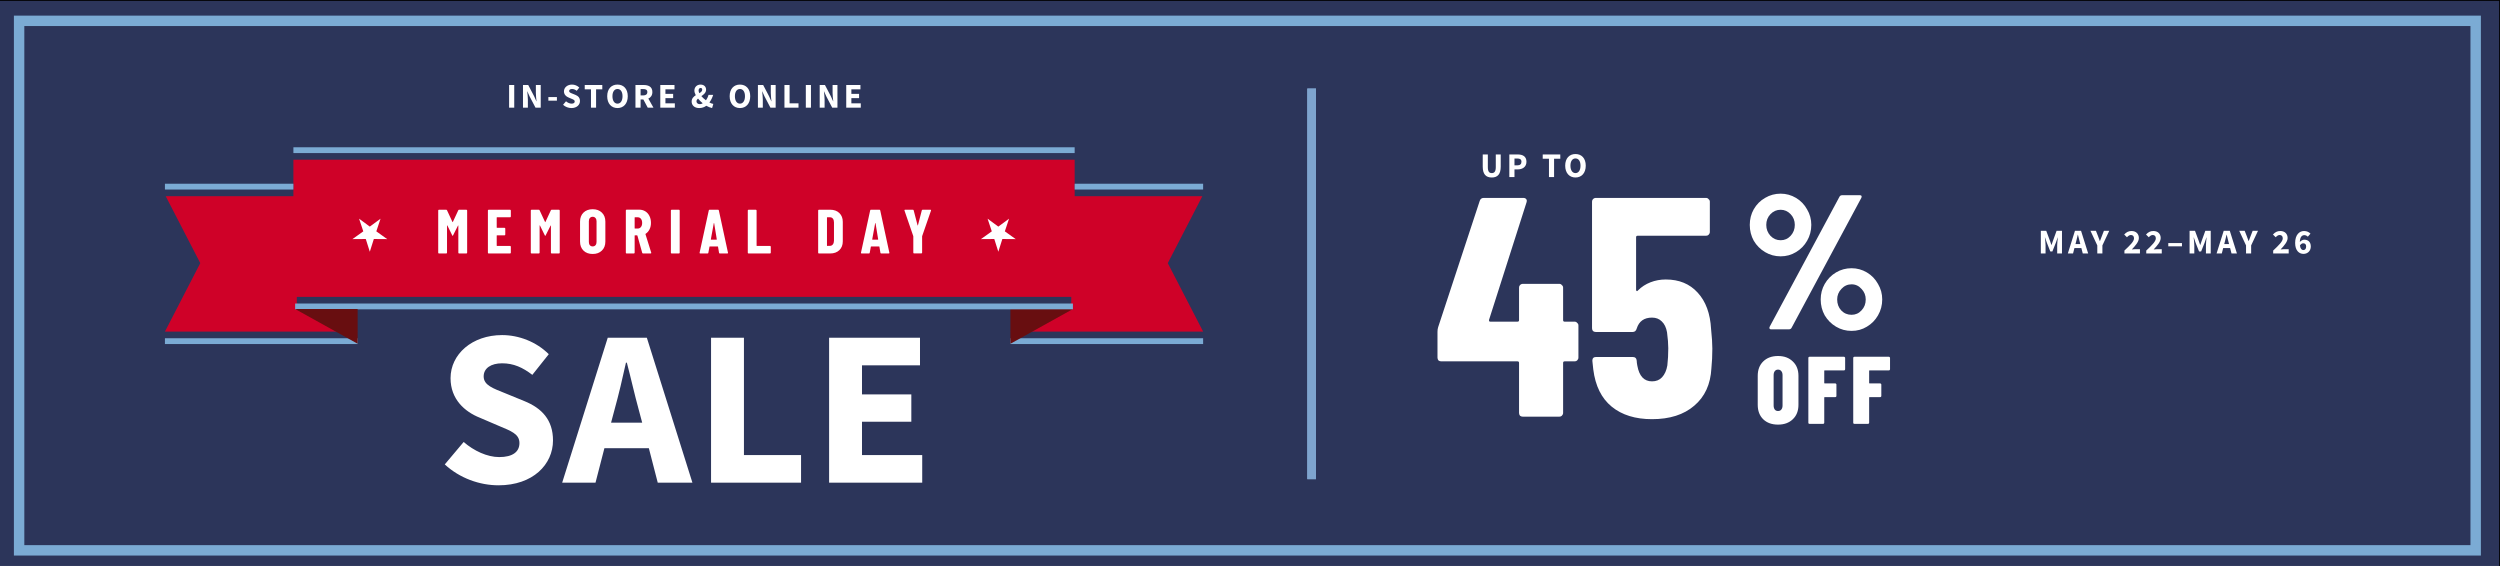 <svg width="1440" height="326" viewBox="0 0 1440 326" fill="none" xmlns="http://www.w3.org/2000/svg">
<rect x="0" y="0" width="1440" height="326" fill="#808080" stroke="none"/>
<g clip-path="url(#clip0_3_3646)">
<rect width="1440" height="4598" transform="translate(0 -173)" fill="white"/>
<path fill-rule="evenodd" clip-rule="evenodd" d="M-3 327H1440V0H-3V327Z" fill="#2C355A" stroke="black"/>
<path fill-rule="evenodd" clip-rule="evenodd" d="M11.01 317H1425.99V12H11.01V317Z" stroke="#7BABD4" stroke-width="6"/>
<path d="M293.242 62V48.96H296.202V62H293.242ZM301.239 62V48.96H304.259L307.659 55.44L308.959 58.32H309.039C308.899 56.94 308.659 55.1 308.659 53.56V48.96H311.459V62H308.439L305.039 55.5L303.759 52.66H303.679C303.819 54.1 304.059 55.84 304.059 57.38V62H301.239ZM315.86 57.98V55.9H320.78V57.98H315.86ZM324.32 60.36L326.02 58.34C326.94 59.14 328.14 59.7 329.22 59.7C330.44 59.7 331.04 59.22 331.04 58.44C331.04 57.62 330.3 57.36 329.16 56.88L327.48 56.16C326.12 55.62 324.84 54.5 324.84 52.6C324.84 50.44 326.78 48.72 329.48 48.72C330.98 48.72 332.56 49.32 333.68 50.44L332.2 52.3C331.34 51.64 330.52 51.26 329.48 51.26C328.48 51.26 327.82 51.7 327.82 52.44C327.82 53.24 328.68 53.52 329.82 53.98L331.48 54.66C333.06 55.3 334.06 56.36 334.06 58.2C334.06 60.36 332.26 62.24 329.16 62.24C327.46 62.24 325.66 61.6 324.32 60.36ZM340.404 62V51.44H336.804V48.96H346.924V51.44H343.344V62H340.404ZM355.671 62.24C352.171 62.24 349.751 59.68 349.751 55.42C349.751 51.16 352.171 48.72 355.671 48.72C359.191 48.72 361.591 51.18 361.591 55.42C361.591 59.68 359.191 62.24 355.671 62.24ZM355.671 59.7C357.451 59.7 358.571 58.04 358.571 55.42C358.571 52.82 357.451 51.26 355.671 51.26C353.911 51.26 352.771 52.82 352.771 55.42C352.771 58.04 353.911 59.7 355.671 59.7ZM368.984 51.3V54.96H370.484C372.024 54.96 372.864 54.3 372.864 53.02C372.864 51.74 372.024 51.3 370.484 51.3H368.984ZM376.384 62H373.084L370.584 57.3H368.984V62H366.024V48.96H370.724C373.484 48.96 375.764 49.92 375.764 53.02C375.764 54.94 374.824 56.16 373.444 56.78L376.384 62ZM380.328 62V48.96H388.508V51.44H383.288V54.06H387.728V56.52H383.288V59.52H388.708V62H380.328ZM401.167 58.34C401.167 59.32 401.947 60 403.107 60C403.647 60 404.207 59.82 404.767 59.48C403.747 58.66 402.807 57.74 402.047 56.78C401.527 57.24 401.167 57.74 401.167 58.34ZM402.387 52.12C402.387 52.6 402.547 53.14 402.807 53.68C403.747 53.12 404.467 52.56 404.467 51.68C404.467 51.06 404.187 50.66 403.567 50.66C402.907 50.66 402.387 51.22 402.387 52.12ZM410.867 59.86L410.167 62.24C409.087 62.02 407.947 61.56 406.827 60.92C405.727 61.74 404.367 62.24 402.727 62.24C399.887 62.24 398.387 60.52 398.387 58.52C398.387 56.7 399.487 55.66 400.767 54.84C400.267 53.9 399.967 52.96 399.967 52.14C399.967 50.28 401.327 48.72 403.507 48.72C405.467 48.72 406.707 49.88 406.707 51.68C406.707 53.38 405.347 54.46 403.987 55.38C404.727 56.24 405.647 57.06 406.607 57.76C407.267 56.9 407.787 55.86 408.107 54.64H410.787C410.307 56.22 409.607 57.68 408.607 59.04C409.427 59.46 410.207 59.76 410.867 59.86ZM426.207 62.24C422.707 62.24 420.287 59.68 420.287 55.42C420.287 51.16 422.707 48.72 426.207 48.72C429.727 48.72 432.127 51.18 432.127 55.42C432.127 59.68 429.727 62.24 426.207 62.24ZM426.207 59.7C427.987 59.7 429.107 58.04 429.107 55.42C429.107 52.82 427.987 51.26 426.207 51.26C424.447 51.26 423.307 52.82 423.307 55.42C423.307 58.04 424.447 59.7 426.207 59.7ZM436.559 62V48.96H439.579L442.979 55.44L444.279 58.32H444.359C444.219 56.94 443.979 55.1 443.979 53.56V48.96H446.779V62H443.759L440.359 55.5L439.079 52.66H438.999C439.139 54.1 439.379 55.84 439.379 57.38V62H436.559ZM451.84 62V48.96H454.8V59.52H459.94V62H451.84ZM464.153 62V48.96H467.113V62H464.153ZM472.149 62V48.96H475.169L478.569 55.44L479.869 58.32H479.949C479.809 56.94 479.569 55.1 479.569 53.56V48.96H482.369V62H479.349L475.949 55.5L474.669 52.66H474.589C474.729 54.1 474.969 55.84 474.969 57.38V62H472.149ZM487.43 62V48.96H495.61V51.44H490.39V54.06H494.83V56.52H490.39V59.52H495.81V62H487.43Z" fill="white"/>
<path d="M1175.52 146V132.96H1178.64L1180.82 138.82L1181.6 141.1H1181.68L1182.46 138.82L1184.58 132.96H1187.7V146H1184.94V141.22C1184.94 139.94 1185.18 138.04 1185.32 136.78H1185.24L1184.18 139.8L1182.16 144.86H1180.98L1178.98 139.8L1177.94 136.78H1177.86C1178 138.04 1178.24 139.94 1178.24 141.22V146H1175.52ZM1195.47 140.6H1198.27L1197.95 139.4C1197.59 138.1 1197.25 136.56 1196.89 135.2H1196.81C1196.51 136.58 1196.15 138.1 1195.79 139.4L1195.47 140.6ZM1199.67 146L1198.87 142.9H1194.87L1194.07 146H1191.07L1195.17 132.96H1198.69L1202.79 146H1199.67ZM1208.04 146V141.36L1204.12 132.96H1207.26L1208.44 135.96C1208.78 136.94 1209.12 137.84 1209.5 138.84H1209.58C1209.94 137.84 1210.32 136.94 1210.68 135.96L1211.84 132.96H1214.92L1210.98 141.36V146H1208.04ZM1223.67 146V144.32C1226.91 141.26 1229.19 139.08 1229.19 137.28C1229.19 136.04 1228.49 135.36 1227.39 135.36C1226.47 135.36 1225.77 135.98 1225.13 136.66L1223.53 135.08C1224.79 133.74 1225.97 133.06 1227.79 133.06C1230.29 133.06 1231.99 134.66 1231.99 137.1C1231.99 139.24 1229.99 141.52 1227.93 143.68C1228.57 143.6 1229.45 143.52 1230.05 143.52H1232.61V146H1223.67ZM1236.24 146V144.32C1239.48 141.26 1241.76 139.08 1241.76 137.28C1241.76 136.04 1241.06 135.36 1239.96 135.36C1239.04 135.36 1238.34 135.98 1237.7 136.66L1236.1 135.08C1237.36 133.74 1238.54 133.06 1240.36 133.06C1242.86 133.06 1244.56 134.66 1244.56 137.1C1244.56 139.24 1242.56 141.52 1240.5 143.68C1241.14 143.6 1242.02 143.52 1242.62 143.52H1245.18V146H1236.24ZM1248.93 141.88V140H1256.81V141.88H1248.93ZM1261.2 146V132.96H1264.32L1266.5 138.82L1267.28 141.1H1267.36L1268.14 138.82L1270.26 132.96H1273.38V146H1270.62V141.22C1270.62 139.94 1270.86 138.04 1271 136.78H1270.92L1269.86 139.8L1267.84 144.86H1266.66L1264.66 139.8L1263.62 136.78H1263.54C1263.68 138.04 1263.92 139.94 1263.92 141.22V146H1261.2ZM1281.15 140.6H1283.95L1283.63 139.4C1283.27 138.1 1282.93 136.56 1282.57 135.2H1282.49C1282.19 136.58 1281.83 138.1 1281.47 139.4L1281.15 140.6ZM1285.35 146L1284.55 142.9H1280.55L1279.75 146H1276.75L1280.85 132.96H1284.37L1288.47 146H1285.35ZM1293.72 146V141.36L1289.8 132.96H1292.94L1294.12 135.96C1294.46 136.94 1294.8 137.84 1295.18 138.84H1295.26C1295.62 137.84 1296 136.94 1296.36 135.96L1297.52 132.96H1300.6L1296.66 141.36V146H1293.72ZM1309.35 146V144.32C1312.59 141.26 1314.87 139.08 1314.87 137.28C1314.87 136.04 1314.17 135.36 1313.07 135.36C1312.15 135.36 1311.45 135.98 1310.81 136.66L1309.21 135.08C1310.47 133.74 1311.65 133.06 1313.47 133.06C1315.97 133.06 1317.67 134.66 1317.67 137.1C1317.67 139.24 1315.67 141.52 1313.61 143.68C1314.25 143.6 1315.13 143.52 1315.73 143.52H1318.29V146H1309.35ZM1326.74 144.04C1327.62 144.04 1328.34 143.42 1328.34 141.98C1328.34 140.64 1327.64 140.14 1326.68 140.14C1326.04 140.14 1325.34 140.48 1324.76 141.4C1325.02 143.4 1325.86 144.04 1326.74 144.04ZM1330.84 134.58L1329.3 136.34C1328.86 135.86 1328.06 135.44 1327.32 135.44C1325.92 135.44 1324.8 136.44 1324.7 139.4C1325.36 138.56 1326.46 138.06 1327.24 138.06C1329.42 138.06 1331.02 139.3 1331.02 141.98C1331.02 144.62 1329.1 146.24 1326.8 146.24C1324.34 146.24 1322 144.4 1322 139.94C1322 135.2 1324.46 133.06 1327.14 133.06C1328.82 133.06 1330.04 133.76 1330.84 134.58Z" fill="white"/>
<path d="M256.19 267.504L267.07 254.576C272.958 259.696 280.638 263.28 287.55 263.28C295.358 263.28 299.198 260.208 299.198 255.216C299.198 249.968 294.462 248.304 287.166 245.232L276.414 240.624C267.71 237.168 259.518 230 259.518 217.84C259.518 204.016 271.934 193.008 289.214 193.008C298.814 193.008 308.926 196.848 316.094 204.016L306.622 215.92C301.118 211.696 295.87 209.264 289.214 209.264C282.814 209.264 278.59 212.08 278.59 216.816C278.59 221.936 284.094 223.728 291.39 226.672L302.014 231.024C312.126 235.12 318.526 241.904 318.526 253.68C318.526 267.504 307.006 279.536 287.166 279.536C276.286 279.536 264.766 275.44 256.19 267.504ZM351.977 243.44H369.897L367.849 235.76C365.545 227.44 363.369 217.584 361.065 208.88H360.553C358.633 217.712 356.329 227.44 354.025 235.76L351.977 243.44ZM378.857 278L373.737 258.16H348.137L343.017 278H323.817L350.057 194.544H372.585L398.825 278H378.857ZM409.566 278V194.544H428.51V262.128H461.406V278H409.566ZM477.566 278V194.544H529.918V210.416H496.51V227.184H524.926V242.928H496.51V262.128H531.198V278H477.566Z" fill="white"/>
<path d="M907.011 185.28C907.611 185.28 908.091 185.52 908.451 186C908.931 186.36 909.171 186.84 909.171 187.44V205.98C909.171 206.58 908.931 207.12 908.451 207.6C908.091 207.96 907.611 208.14 907.011 208.14H901.251C900.651 208.14 900.351 208.44 900.351 209.04V237.84C900.351 238.44 900.111 238.98 899.631 239.46C899.271 239.82 898.791 240 898.191 240H877.131C876.531 240 875.991 239.82 875.511 239.46C875.151 238.98 874.971 238.44 874.971 237.84V209.04C874.971 208.44 874.671 208.14 874.071 208.14H830.151C829.551 208.14 829.011 207.96 828.531 207.6C828.171 207.12 827.991 206.58 827.991 205.98V191.22C827.991 190.14 828.111 189.24 828.351 188.52L852.291 115.8C852.651 114.6 853.431 114 854.631 114H877.491C878.211 114 878.751 114.24 879.111 114.72C879.471 115.08 879.531 115.68 879.291 116.52L857.691 184.2C857.571 184.92 857.811 185.28 858.411 185.28H874.071C874.671 185.28 874.971 184.98 874.971 184.38V165.66C874.971 165.06 875.151 164.58 875.511 164.22C875.991 163.74 876.531 163.5 877.131 163.5H898.191C898.791 163.5 899.271 163.74 899.631 164.22C900.111 164.58 900.351 165.06 900.351 165.66V184.38C900.351 184.98 900.651 185.28 901.251 185.28H907.011ZM985.588 189.6C986.068 194.16 986.308 197.88 986.308 200.76C986.308 204.72 986.128 208.5 985.768 212.1C985.288 221.34 981.988 228.54 975.868 233.7C969.868 238.86 961.768 241.44 951.568 241.44C941.968 241.44 934.228 239.04 928.348 234.24C922.468 229.44 918.928 222.3 917.728 212.82L917.188 207.78C917.188 206.34 917.908 205.62 919.348 205.62H940.408C941.848 205.62 942.628 206.34 942.748 207.78C942.748 208.5 942.868 209.46 943.108 210.66C944.188 216.66 947.008 219.66 951.568 219.66C953.968 219.66 955.888 218.88 957.328 217.32C958.888 215.64 959.908 213.36 960.388 210.48C960.748 207.36 960.928 204.06 960.928 200.58C960.928 198.06 960.688 195 960.208 191.4C959.728 188.64 958.708 186.54 957.148 185.1C955.708 183.66 953.848 182.94 951.568 182.94C947.008 182.94 944.068 185.04 942.748 189.24C942.388 190.56 941.608 191.22 940.408 191.22H919.168C918.568 191.22 918.028 191.04 917.548 190.68C917.188 190.2 917.008 189.66 917.008 189.06V116.16C917.008 115.56 917.188 115.08 917.548 114.72C918.028 114.24 918.568 114 919.168 114H982.708C983.308 114 983.788 114.24 984.148 114.72C984.628 115.08 984.868 115.56 984.868 116.16V133.62C984.868 134.22 984.628 134.76 984.148 135.24C983.788 135.6 983.308 135.78 982.708 135.78H943.288C942.688 135.78 942.388 136.08 942.388 136.68V166.92C942.388 167.28 942.508 167.52 942.748 167.64C942.988 167.76 943.228 167.64 943.468 167.28C945.508 165.24 947.908 163.68 950.668 162.6C953.428 161.52 956.368 160.98 959.488 160.98C967.168 160.98 973.288 163.5 977.848 168.54C982.528 173.58 985.108 180.6 985.588 189.6Z" fill="white"/>
<path d="M1025.65 147.65C1022.41 147.65 1019.43 146.841 1016.7 145.221C1013.98 143.602 1011.81 141.431 1010.19 138.708C1008.64 135.911 1007.87 132.857 1007.87 129.545C1007.87 126.233 1008.64 123.215 1010.19 120.492C1011.81 117.695 1013.98 115.524 1016.7 113.978C1019.43 112.359 1022.41 111.549 1025.65 111.549C1028.81 111.549 1031.75 112.359 1034.48 113.978C1037.2 115.597 1039.33 117.805 1040.88 120.602C1042.5 123.325 1043.31 126.306 1043.31 129.545C1043.31 132.857 1042.5 135.911 1040.88 138.708C1039.33 141.431 1037.2 143.602 1034.48 145.221C1031.83 146.841 1028.88 147.65 1025.65 147.65ZM1020.24 189.713C1019.72 189.713 1019.39 189.565 1019.24 189.271C1019.09 188.977 1019.13 188.609 1019.35 188.167L1059.54 113.316C1059.83 112.727 1060.38 112.433 1061.19 112.433H1071.24C1071.76 112.433 1072.09 112.58 1072.23 112.874C1072.38 113.169 1072.34 113.537 1072.12 113.978L1031.94 188.829C1031.64 189.418 1031.09 189.713 1030.28 189.713H1020.24ZM1025.65 138.377C1027.93 138.377 1029.84 137.53 1031.39 135.837C1033.01 134.071 1033.81 131.973 1033.81 129.545C1033.81 127.116 1033.01 125.055 1031.39 123.362C1029.77 121.669 1027.85 120.823 1025.65 120.823C1023.36 120.823 1021.41 121.669 1019.79 123.362C1018.17 125.055 1017.37 127.116 1017.37 129.545C1017.37 131.973 1018.17 134.071 1019.79 135.837C1021.41 137.53 1023.36 138.377 1025.65 138.377ZM1066.49 190.596C1063.25 190.596 1060.27 189.786 1057.55 188.167C1054.83 186.548 1052.66 184.377 1051.04 181.653C1049.49 178.857 1048.72 175.802 1048.72 172.49C1048.72 169.252 1049.49 166.271 1051.04 163.548C1052.66 160.751 1054.83 158.543 1057.55 156.924C1060.27 155.305 1063.25 154.495 1066.49 154.495C1069.66 154.495 1072.6 155.305 1075.33 156.924C1078.05 158.543 1080.18 160.751 1081.73 163.548C1083.35 166.271 1084.16 169.252 1084.16 172.49C1084.16 175.802 1083.35 178.857 1081.73 181.653C1080.18 184.377 1078.05 186.548 1075.33 188.167C1072.68 189.786 1069.73 190.596 1066.49 190.596ZM1066.49 181.322C1068.77 181.322 1070.69 180.476 1072.23 178.783C1073.85 177.09 1074.66 174.993 1074.66 172.49C1074.66 170.135 1073.85 168.111 1072.23 166.418C1070.69 164.652 1068.77 163.769 1066.49 163.769C1064.21 163.769 1062.26 164.652 1060.64 166.418C1059.02 168.111 1058.21 170.135 1058.21 172.49C1058.21 174.993 1058.99 177.09 1060.53 178.783C1062.15 180.476 1064.14 181.322 1066.49 181.322Z" fill="white"/>
<path d="M854.055 95.96V88.96H856.995V96.26C856.995 98.82 857.795 99.7 859.255 99.7C860.715 99.7 861.575 98.82 861.575 96.26V88.96H864.415V95.96C864.415 100.34 862.635 102.24 859.255 102.24C855.875 102.24 854.055 100.34 854.055 95.96ZM869.376 102V88.96H874.136C876.976 88.96 879.236 90 879.236 93.16C879.236 96.22 876.896 97.58 874.136 97.58H872.336V102H869.376ZM872.336 95.24H873.956C875.576 95.24 876.356 94.52 876.356 93.16C876.356 91.8 875.516 91.3 873.956 91.3H872.336V95.24ZM892.206 102V91.44H888.606V88.96H898.726V91.44H895.146V102H892.206ZM907.473 102.24C903.973 102.24 901.553 99.68 901.553 95.42C901.553 91.16 903.973 88.72 907.473 88.72C910.993 88.72 913.393 91.18 913.393 95.42C913.393 99.68 910.993 102.24 907.473 102.24ZM907.473 99.7C909.253 99.7 910.373 98.04 910.373 95.42C910.373 92.82 909.253 91.26 907.473 91.26C905.713 91.26 904.573 92.82 904.573 95.42C904.573 98.04 905.713 99.7 907.473 99.7Z" fill="white"/>
<path d="M1024.15 244.579C1020.58 244.579 1017.73 243.549 1015.6 241.488C1013.5 239.427 1012.45 236.649 1012.45 233.153V216.482C1012.45 213.023 1013.5 210.263 1015.6 208.202C1017.73 206.105 1020.58 205.056 1024.15 205.056C1027.69 205.056 1030.52 206.105 1032.65 208.202C1034.83 210.263 1035.91 213.023 1035.91 216.482V233.153C1035.91 236.649 1034.83 239.427 1032.65 241.488C1030.52 243.549 1027.69 244.579 1024.15 244.579ZM1024.15 236.741C1024.96 236.741 1025.59 236.465 1026.03 235.913C1026.51 235.324 1026.75 234.533 1026.75 233.539V216.096C1026.75 215.102 1026.51 214.329 1026.03 213.777C1025.59 213.189 1024.96 212.894 1024.15 212.894C1023.34 212.894 1022.72 213.189 1022.28 213.777C1021.84 214.329 1021.61 215.102 1021.61 216.096V233.539C1021.61 234.533 1021.84 235.324 1022.28 235.913C1022.72 236.465 1023.34 236.741 1024.15 236.741ZM1062.8 212.673C1062.8 212.857 1062.73 213.023 1062.58 213.17C1062.47 213.281 1062.33 213.336 1062.14 213.336H1051.05C1050.86 213.336 1050.77 213.428 1050.77 213.612V220.567C1050.77 220.751 1050.86 220.843 1051.05 220.843H1057.12C1057.3 220.843 1057.45 220.917 1057.56 221.064C1057.71 221.174 1057.78 221.321 1057.78 221.505V228.074C1057.78 228.258 1057.71 228.424 1057.56 228.571C1057.45 228.681 1057.3 228.737 1057.12 228.737H1051.05C1050.86 228.737 1050.77 228.829 1050.77 229.013V243.475C1050.77 243.659 1050.7 243.825 1050.55 243.972C1050.44 244.082 1050.29 244.137 1050.11 244.137H1042.27C1042.09 244.137 1041.92 244.082 1041.77 243.972C1041.66 243.825 1041.61 243.659 1041.61 243.475V206.16C1041.61 205.976 1041.66 205.829 1041.77 205.718C1041.92 205.571 1042.09 205.497 1042.27 205.497H1062.14C1062.33 205.497 1062.47 205.571 1062.58 205.718C1062.73 205.829 1062.8 205.976 1062.8 206.16V212.673ZM1088.66 212.673C1088.66 212.857 1088.59 213.023 1088.44 213.17C1088.33 213.281 1088.18 213.336 1088 213.336H1076.9C1076.72 213.336 1076.63 213.428 1076.63 213.612V220.567C1076.63 220.751 1076.72 220.843 1076.9 220.843H1082.98C1083.16 220.843 1083.31 220.917 1083.42 221.064C1083.56 221.174 1083.64 221.321 1083.64 221.505V228.074C1083.64 228.258 1083.56 228.424 1083.42 228.571C1083.31 228.681 1083.16 228.737 1082.98 228.737H1076.9C1076.72 228.737 1076.63 228.829 1076.63 229.013V243.475C1076.63 243.659 1076.55 243.825 1076.41 243.972C1076.3 244.082 1076.15 244.137 1075.97 244.137H1068.13C1067.94 244.137 1067.78 244.082 1067.63 243.972C1067.52 243.825 1067.46 243.659 1067.46 243.475V206.16C1067.46 205.976 1067.52 205.829 1067.63 205.718C1067.78 205.571 1067.94 205.497 1068.13 205.497H1088C1088.18 205.497 1088.33 205.571 1088.44 205.718C1088.59 205.829 1088.66 205.976 1088.66 206.16V212.673Z" fill="white"/>
<rect x="753" y="51" width="5" height="225" fill="#7EA4CE"/>
<rect x="753" y="51" width="5" height="225" fill="#7EA4CE"/>
<path fill-rule="evenodd" clip-rule="evenodd" d="M95.447 113L206 113L170.947 171.209L170.947 174.701L206 191L95 191L115.357 151.566L95.447 113Z" fill="#CF0128"/>
<path fill-rule="evenodd" clip-rule="evenodd" d="M619 92L169 92L169 171L619 171L619 92Z" fill="#CF0128"/>
<path d="M169 86.5L619 86.5" stroke="#7BABD4" stroke-width="3.339"/>
<path d="M619 107.5H693" stroke="#7BABD4" stroke-width="3.339"/>
<path fill-rule="evenodd" clip-rule="evenodd" d="M692.553 113L617.053 113L617.053 171.209L617.053 174.701L582 191L693 191L672.643 151.566L692.553 113Z" fill="#CF0128"/>
<path d="M693 196.5L582 196.5" stroke="#7BABD4" stroke-width="3.339"/>
<path d="M206 196.5L95 196.5" stroke="#7BABD4" stroke-width="3.339"/>
<path fill-rule="evenodd" clip-rule="evenodd" d="M582 198L618 178L582 178L582 198Z" fill="#680E10"/>
<path d="M169 107.5H95" stroke="#7BABD4" stroke-width="3.339"/>
<path d="M170 176.5L618 176.5" stroke="#7BABD4" stroke-width="3.339"/>
<path fill-rule="evenodd" clip-rule="evenodd" d="M213.009 145L210.689 137.669L202.999 137.727L209.256 133.256L206.822 125.96L213.009 130.528L219.196 125.96L216.762 133.256L223.019 137.727L215.329 137.669L213.009 145Z" fill="white"/>
<path d="M252.842 146C252.722 146 252.614 145.964 252.518 145.892C252.446 145.796 252.41 145.688 252.41 145.568L252.41 121.232C252.41 121.112 252.446 121.016 252.518 120.944C252.614 120.848 252.722 120.8 252.842 120.8L256.982 120.8C257.222 120.8 257.39 120.908 257.486 121.124L260.618 127.856C260.69 128 260.762 128 260.834 127.856L263.966 121.124C264.062 120.908 264.23 120.8 264.47 120.8L268.646 120.8C268.766 120.8 268.862 120.848 268.934 120.944C269.03 121.016 269.078 121.112 269.078 121.232L269.078 145.568C269.078 145.688 269.03 145.796 268.934 145.892C268.862 145.964 268.766 146 268.646 146L264.434 146C264.314 146 264.206 145.964 264.11 145.892C264.038 145.796 264.002 145.688 264.002 145.568L264.002 130.016C264.002 129.92 263.966 129.872 263.894 129.872C263.846 129.848 263.81 129.884 263.786 129.98L260.978 135.56C260.882 135.776 260.798 135.884 260.726 135.884C260.678 135.884 260.594 135.776 260.474 135.56L257.702 129.908C257.654 129.836 257.606 129.8 257.558 129.8C257.51 129.8 257.486 129.848 257.486 129.944L257.486 145.568C257.486 145.688 257.438 145.796 257.342 145.892C257.27 145.964 257.174 146 257.054 146L252.842 146ZM294.241 124.724C294.241 124.844 294.193 124.952 294.097 125.048C294.025 125.12 293.929 125.156 293.809 125.156L286.285 125.156C286.165 125.156 286.105 125.216 286.105 125.336L286.105 131.024C286.105 131.144 286.165 131.204 286.285 131.204L290.605 131.204C290.725 131.204 290.821 131.252 290.893 131.348C290.989 131.42 291.037 131.516 291.037 131.636L291.037 135.128C291.037 135.248 290.989 135.356 290.893 135.452C290.821 135.524 290.725 135.56 290.605 135.56L286.285 135.56C286.165 135.56 286.105 135.62 286.105 135.74L286.105 141.464C286.105 141.584 286.165 141.644 286.285 141.644L293.809 141.644C293.929 141.644 294.025 141.692 294.097 141.788C294.193 141.86 294.241 141.956 294.241 142.076L294.241 145.568C294.241 145.688 294.193 145.796 294.097 145.892C294.025 145.964 293.929 146 293.809 146L281.461 146C281.341 146 281.233 145.964 281.137 145.892C281.065 145.796 281.029 145.688 281.029 145.568L281.029 121.232C281.029 121.112 281.065 121.016 281.137 120.944C281.233 120.848 281.341 120.8 281.461 120.8L293.809 120.8C293.929 120.8 294.025 120.848 294.097 120.944C294.193 121.016 294.241 121.112 294.241 121.232L294.241 124.724ZM306.174 146C306.054 146 305.946 145.964 305.85 145.892C305.778 145.796 305.742 145.688 305.742 145.568L305.742 121.232C305.742 121.112 305.778 121.016 305.85 120.944C305.946 120.848 306.054 120.8 306.174 120.8L310.314 120.8C310.554 120.8 310.722 120.908 310.818 121.124L313.95 127.856C314.022 128 314.094 128 314.166 127.856L317.298 121.124C317.394 120.908 317.562 120.8 317.802 120.8L321.978 120.8C322.098 120.8 322.194 120.848 322.266 120.944C322.362 121.016 322.41 121.112 322.41 121.232L322.41 145.568C322.41 145.688 322.362 145.796 322.266 145.892C322.194 145.964 322.098 146 321.978 146L317.766 146C317.646 146 317.538 145.964 317.442 145.892C317.37 145.796 317.334 145.688 317.334 145.568L317.334 130.016C317.334 129.92 317.298 129.872 317.226 129.872C317.178 129.848 317.142 129.884 317.118 129.98L314.31 135.56C314.214 135.776 314.13 135.884 314.058 135.884C314.01 135.884 313.926 135.776 313.806 135.56L311.034 129.908C310.986 129.836 310.938 129.8 310.89 129.8C310.842 129.8 310.818 129.848 310.818 129.944L310.818 145.568C310.818 145.688 310.77 145.796 310.674 145.892C310.602 145.964 310.506 146 310.386 146L306.174 146ZM341.379 146.288C339.171 146.288 337.407 145.64 336.087 144.344C334.767 143.048 334.107 141.32 334.107 139.16L334.107 127.64C334.107 125.48 334.767 123.752 336.087 122.456C337.407 121.16 339.171 120.512 341.379 120.512C343.587 120.512 345.351 121.16 346.671 122.456C348.015 123.752 348.687 125.48 348.687 127.64L348.687 139.16C348.687 141.32 348.015 143.048 346.671 144.344C345.351 145.64 343.587 146.288 341.379 146.288ZM341.379 141.932C342.051 141.932 342.591 141.704 342.999 141.248C343.407 140.768 343.611 140.144 343.611 139.376L343.611 127.424C343.611 126.656 343.407 126.044 342.999 125.588C342.591 125.108 342.051 124.868 341.379 124.868C340.707 124.868 340.167 125.108 339.759 125.588C339.375 126.044 339.183 126.656 339.183 127.424L339.183 139.376C339.183 140.144 339.375 140.768 339.759 141.248C340.167 141.704 340.707 141.932 341.379 141.932ZM370.418 146C370.154 146 369.986 145.88 369.914 145.64L367.142 135.704C367.094 135.608 367.034 135.56 366.962 135.56L365.738 135.56C365.618 135.56 365.558 135.62 365.558 135.74L365.558 145.568C365.558 145.688 365.51 145.796 365.414 145.892C365.342 145.964 365.246 146 365.126 146L360.914 146C360.794 146 360.686 145.964 360.59 145.892C360.518 145.796 360.482 145.688 360.482 145.568L360.482 121.196C360.482 121.076 360.518 120.98 360.59 120.908C360.686 120.812 360.794 120.764 360.914 120.764L368.186 120.764C369.506 120.764 370.682 121.088 371.714 121.736C372.746 122.384 373.538 123.284 374.09 124.436C374.666 125.588 374.954 126.896 374.954 128.36C374.954 129.776 374.678 131.024 374.126 132.104C373.598 133.184 372.854 134.036 371.894 134.66C371.846 134.684 371.81 134.72 371.786 134.768C371.762 134.792 371.762 134.828 371.786 134.876L375.098 145.496L375.134 145.64C375.134 145.88 375.002 146 374.738 146L370.418 146ZM365.738 125.156C365.618 125.156 365.558 125.216 365.558 125.336L365.558 131.456C365.558 131.576 365.618 131.636 365.738 131.636L367.358 131.636C368.102 131.636 368.702 131.348 369.158 130.772C369.638 130.196 369.878 129.416 369.878 128.432C369.878 127.4 369.638 126.596 369.158 126.02C368.702 125.444 368.102 125.156 367.358 125.156L365.738 125.156ZM386.86 146C386.74 146 386.632 145.964 386.536 145.892C386.464 145.796 386.428 145.688 386.428 145.568L386.428 121.232C386.428 121.112 386.464 121.016 386.536 120.944C386.632 120.848 386.74 120.8 386.86 120.8L391.072 120.8C391.192 120.8 391.288 120.848 391.36 120.944C391.456 121.016 391.504 121.112 391.504 121.232L391.504 145.568C391.504 145.688 391.456 145.796 391.36 145.892C391.288 145.964 391.192 146 391.072 146L386.86 146ZM414.633 146C414.345 146 414.189 145.868 414.165 145.604L413.589 142.148C413.589 142.028 413.517 141.968 413.373 141.968L408.873 141.968C408.729 141.968 408.657 142.016 408.657 142.112L408.009 145.604C407.985 145.868 407.829 146 407.541 146L403.329 146C403.017 146 402.897 145.844 402.969 145.532L408.261 121.196C408.309 120.932 408.465 120.8 408.729 120.8L413.589 120.8C413.853 120.8 414.009 120.932 414.057 121.196L419.313 145.532L419.349 145.676C419.349 145.892 419.217 146 418.953 146L414.633 146ZM409.449 137.864C409.425 137.984 409.485 138.044 409.629 138.044L412.725 138.044C412.821 138.044 412.869 137.984 412.869 137.864L411.357 128.576C411.333 128.504 411.297 128.468 411.249 128.468C411.201 128.468 411.165 128.504 411.141 128.576L409.449 137.864ZM431.157 146C431.037 146 430.929 145.964 430.833 145.892C430.761 145.796 430.725 145.688 430.725 145.568L430.725 121.232C430.725 121.112 430.761 121.016 430.833 120.944C430.929 120.848 431.037 120.8 431.157 120.8L435.369 120.8C435.489 120.8 435.585 120.848 435.657 120.944C435.753 121.016 435.801 121.112 435.801 121.232L435.801 141.464C435.801 141.584 435.861 141.644 435.981 141.644L443.541 141.644C443.661 141.644 443.757 141.692 443.829 141.788C443.925 141.86 443.973 141.956 443.973 142.076L443.973 145.568C443.973 145.688 443.925 145.796 443.829 145.892C443.757 145.964 443.661 146 443.541 146L431.157 146ZM471.692 146C471.572 146 471.464 145.964 471.368 145.892C471.296 145.796 471.26 145.688 471.26 145.568L471.26 121.232C471.26 121.112 471.296 121.016 471.368 120.944C471.464 120.848 471.572 120.8 471.692 120.8L478.208 120.8C480.392 120.8 482.144 121.436 483.464 122.708C484.784 123.98 485.444 125.672 485.444 127.784L485.444 139.016C485.444 141.128 484.784 142.82 483.464 144.092C482.144 145.364 480.392 146 478.208 146L471.692 146ZM476.336 141.464C476.336 141.584 476.396 141.644 476.516 141.644L478.136 141.608C478.784 141.584 479.312 141.308 479.72 140.78C480.128 140.252 480.344 139.556 480.368 138.692L480.368 128.108C480.368 127.196 480.164 126.476 479.756 125.948C479.348 125.42 478.796 125.156 478.1 125.156L476.516 125.156C476.396 125.156 476.336 125.216 476.336 125.336L476.336 141.464ZM507.586 146C507.298 146 507.142 145.868 507.118 145.604L506.542 142.148C506.542 142.028 506.47 141.968 506.326 141.968L501.826 141.968C501.682 141.968 501.61 142.016 501.61 142.112L500.962 145.604C500.938 145.868 500.782 146 500.494 146L496.282 146C495.97 146 495.85 145.844 495.922 145.532L501.214 121.196C501.262 120.932 501.418 120.8 501.682 120.8L506.542 120.8C506.806 120.8 506.962 120.932 507.01 121.196L512.266 145.532L512.302 145.676C512.302 145.892 512.17 146 511.906 146L507.586 146ZM502.402 137.864C502.378 137.984 502.438 138.044 502.582 138.044L505.678 138.044C505.774 138.044 505.822 137.984 505.822 137.864L504.31 128.576C504.286 128.504 504.25 128.468 504.202 128.468C504.154 128.468 504.118 128.504 504.094 128.576L502.402 137.864ZM526.498 145.964C526.378 145.964 526.27 145.928 526.174 145.856C526.102 145.76 526.066 145.652 526.066 145.532L526.066 136.172L526.03 135.956L520.99 121.304C520.966 121.256 520.954 121.196 520.954 121.124C520.954 120.908 521.086 120.8 521.35 120.8L525.778 120.8C526.042 120.8 526.21 120.92 526.282 121.16L528.514 129.764C528.538 129.836 528.574 129.872 528.622 129.872C528.67 129.872 528.706 129.836 528.73 129.764L530.962 121.16C531.034 120.92 531.202 120.8 531.466 120.8L535.894 120.8C536.038 120.8 536.146 120.848 536.218 120.944C536.29 121.016 536.302 121.136 536.254 121.304L531.178 135.956L531.142 136.172L531.142 145.532C531.142 145.652 531.094 145.76 530.998 145.856C530.926 145.928 530.83 145.964 530.71 145.964L526.498 145.964Z" fill="white"/>
<path fill-rule="evenodd" clip-rule="evenodd" d="M575.03 145L572.71 137.669L565.02 137.727L571.276 133.256L568.843 125.96L575.03 130.528L581.216 125.96L578.783 133.256L585.04 137.727L577.35 137.669L575.03 145Z" fill="white"/>
<path fill-rule="evenodd" clip-rule="evenodd" d="M206 198L170 178L206 178L206 198Z" fill="#680E10"/>
</g>
<defs>
<clipPath id="clip0_3_3646">
<rect width="1440" height="4598" fill="white" transform="translate(0 -173)"/>
</clipPath>
</defs>
</svg>
